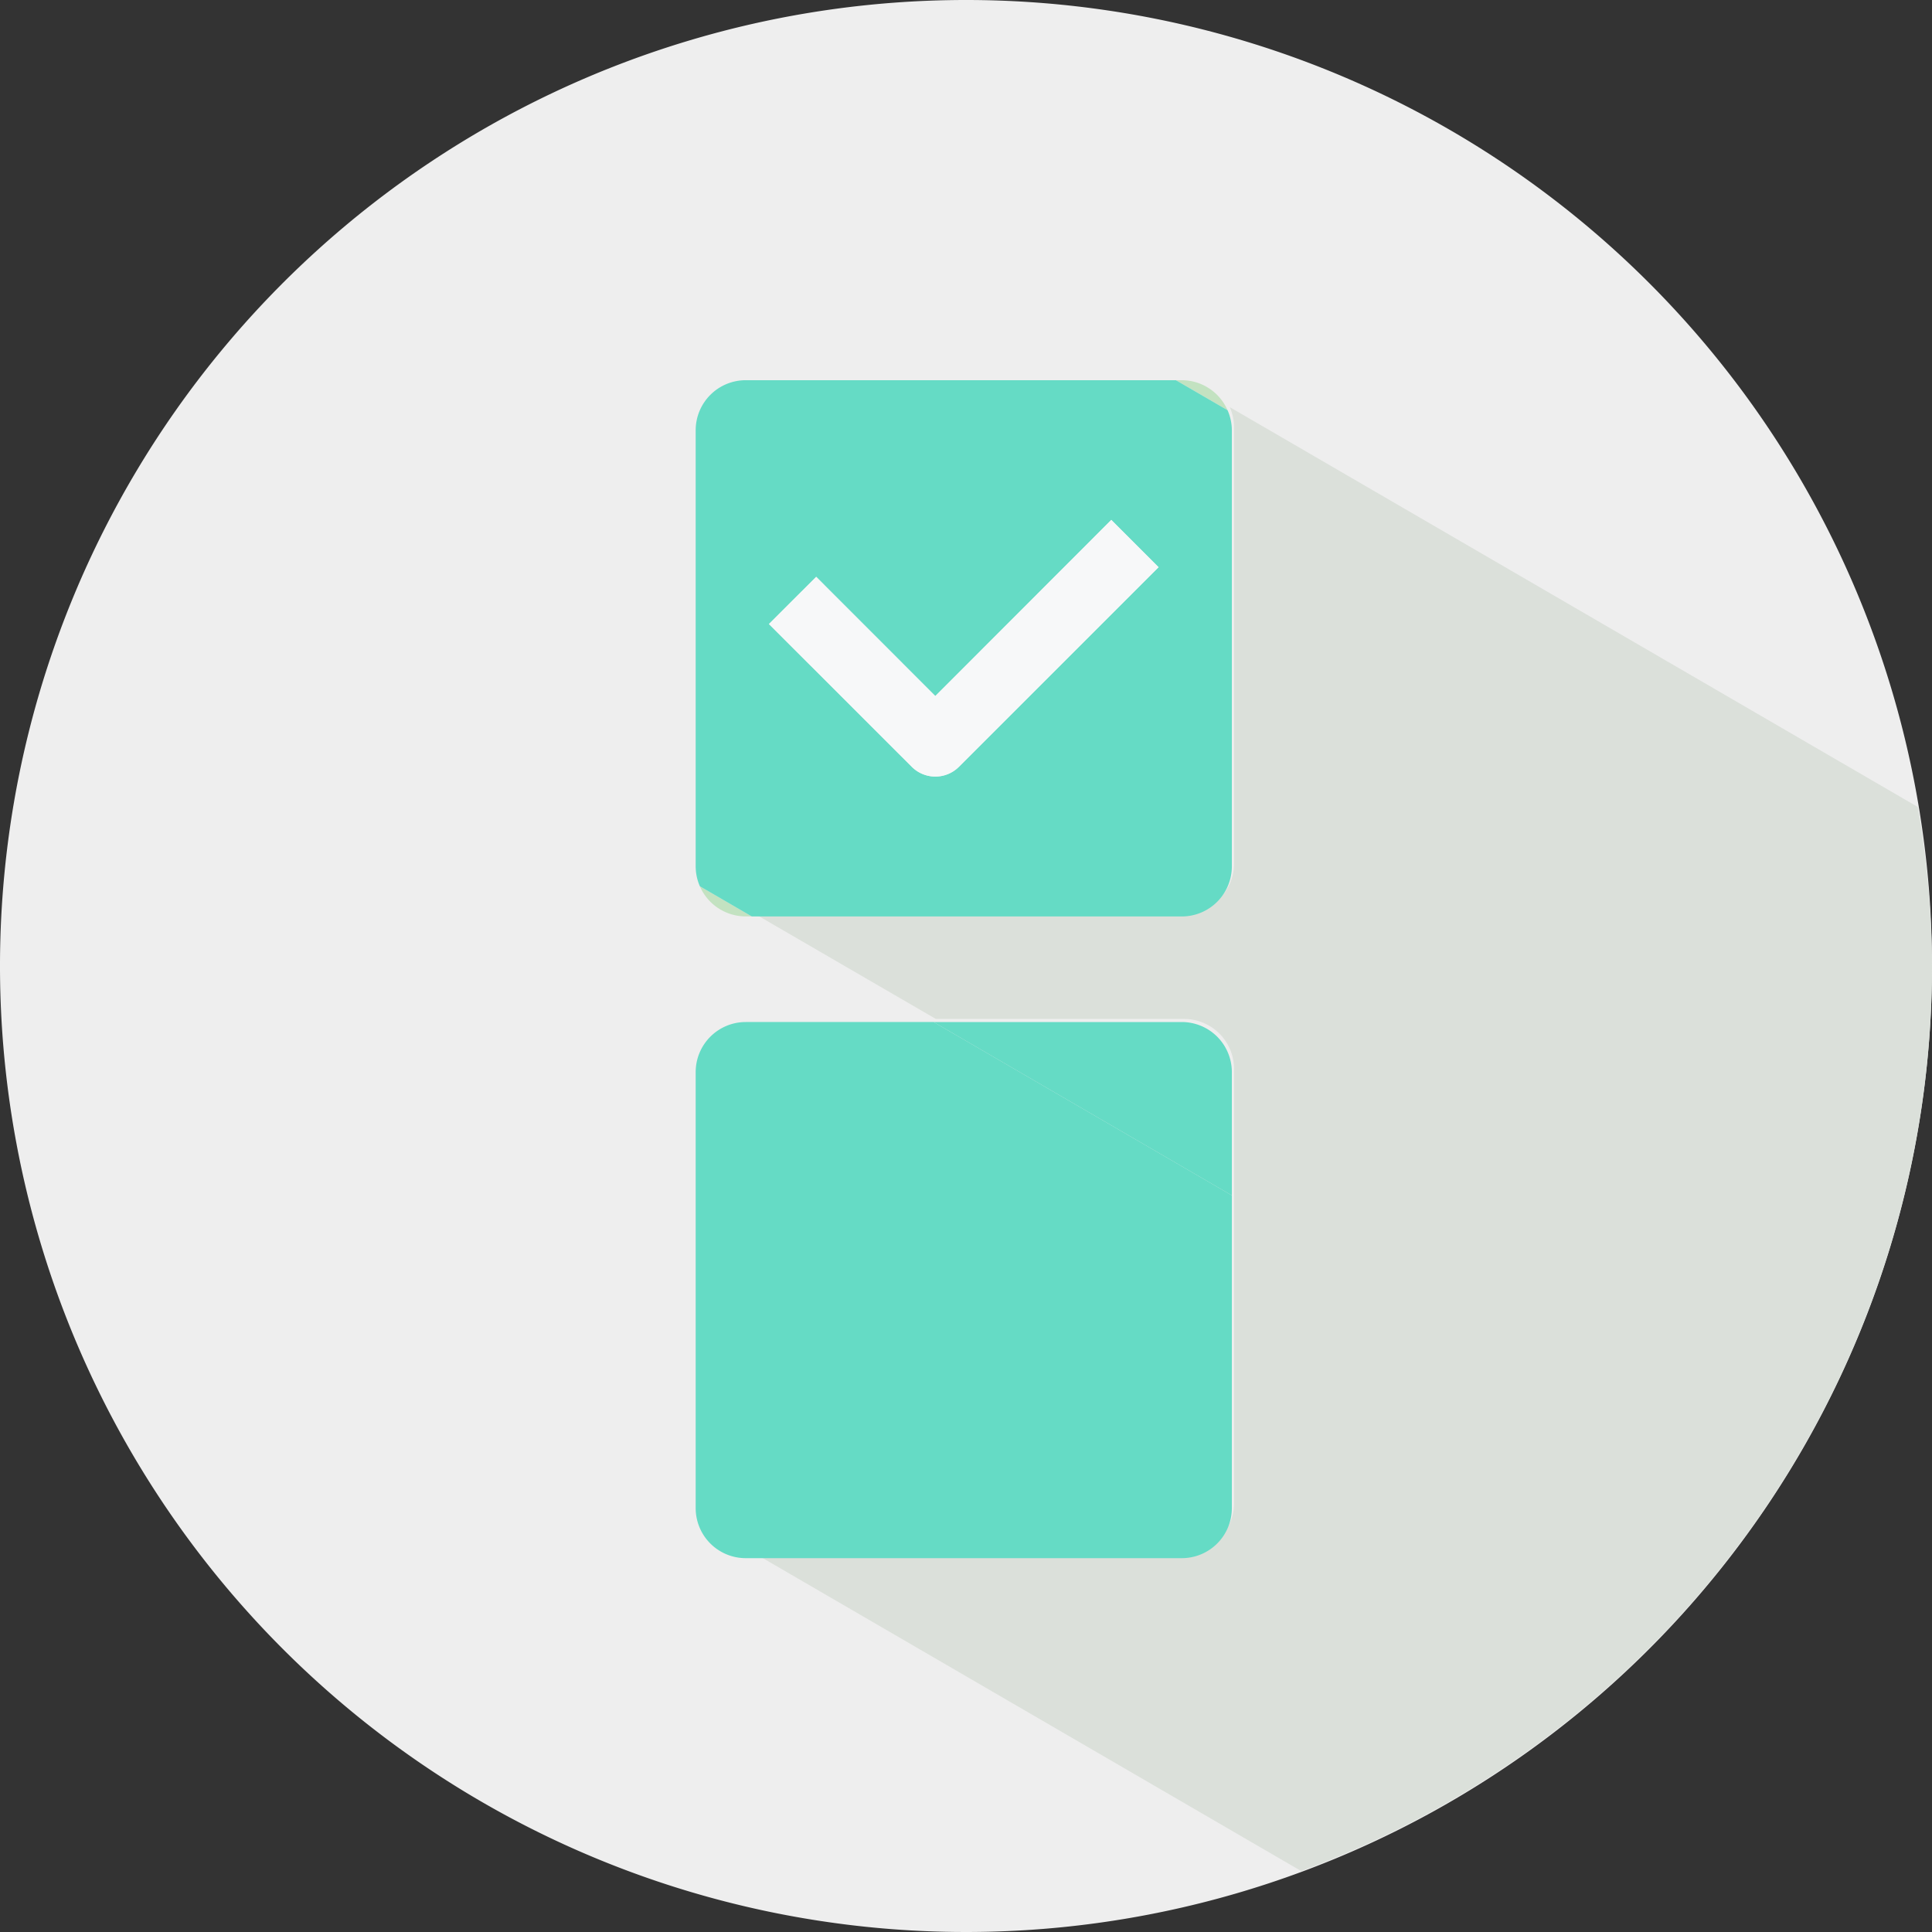 <svg xmlns="http://www.w3.org/2000/svg" width="48" height="48" viewBox="0 0 48 48"><rect x="0" y="0" width="48" height="48" fill="#333333" stroke="none"/><defs><style>.a6582942-4220-4dc8-a0d8-644e820c4592{fill:#eee;}.bfad50bf-0ba1-4064-9c07-f58536b11992{fill:#dbe0da;}.bc9c50f8-7969-4e8c-9ae6-23cd98892be0{fill:#c3e2c1;}.a4aa219d-49a7-4e00-acd6-3ff5761535e5{fill:#65dbc5;}.a95add6f-8726-47b5-8512-5f1999aa6c75{fill:#f7f8f9;}</style></defs><g id="acde2d6a-54a1-4f55-99dc-6ab0925ef1a6" data-name="Layer 2"><path class="a6582942-4220-4dc8-a0d8-644e820c4592" d="M48,24.001A24,24,0,1,1,24,0,23.999,23.999,0,0,1,48,24.001Z"/><path class="bfad50bf-0ba1-4064-9c07-f58536b11992" d="M48,24.001a23.945,23.945,0,0,0-.353-3.952L30.553,10.115a1.246,1.246,0,0,1,.107.5V21.448a1.244,1.244,0,0,1-1.244,1.244H18.733l4.517,2.623h6.167A1.244,1.244,0,0,1,30.66,26.559v10.783a1.242,1.242,0,0,1-1.244,1.242H18.733l13.596,7.902A23.985,23.985,0,0,0,48,24.001Z"/></g><g id="b2867ea5-6f94-4cfa-88b9-6e6c9200bd4f" data-name="Layer 1"><path class="bc9c50f8-7969-4e8c-9ae6-23cd98892be0" d="M18.527,22.768h.15l-1.29-.75A1.244,1.244,0,0,0,18.527,22.768Z"/><path class="bc9c50f8-7969-4e8c-9ae6-23cd98892be0" d="M29.361,9.446h-.146l1.283.745A1.244,1.244,0,0,0,29.361,9.446Z"/><path class="a4aa219d-49a7-4e00-acd6-3ff5761535e5" d="M30.605,21.525V10.691a1.246,1.246,0,0,0-.107-.5l-1.283-.745H18.527a1.244,1.244,0,0,0-1.243,1.244V21.525a1.238,1.238,0,0,0,.104.494l1.29.75H29.361A1.244,1.244,0,0,0,30.605,21.525Zm-6.78-2.475a.828.828,0,0,1-1.173,0l-3.548-3.546,1.174-1.173,2.96,2.962,4.372-4.376,1.174,1.175Z"/><path class="a4aa219d-49a7-4e00-acd6-3ff5761535e5" d="M18.527,25.392a1.244,1.244,0,0,0-1.243,1.243V37.47a1.243,1.243,0,0,0,1.243,1.242H29.361A1.243,1.243,0,0,0,30.605,37.47V29.699l-7.411-4.308Z"/><path class="a4aa219d-49a7-4e00-acd6-3ff5761535e5" d="M29.361,25.392H23.194l7.411,4.308V26.635A1.244,1.244,0,0,0,29.361,25.392Z"/><path class="a95add6f-8726-47b5-8512-5f1999aa6c75" d="M23.238,17.293l-2.96-2.962-1.174,1.173L22.652,19.05a.828.828,0,0,0,1.173,0l4.959-4.958-1.174-1.175Z"/></g></svg>